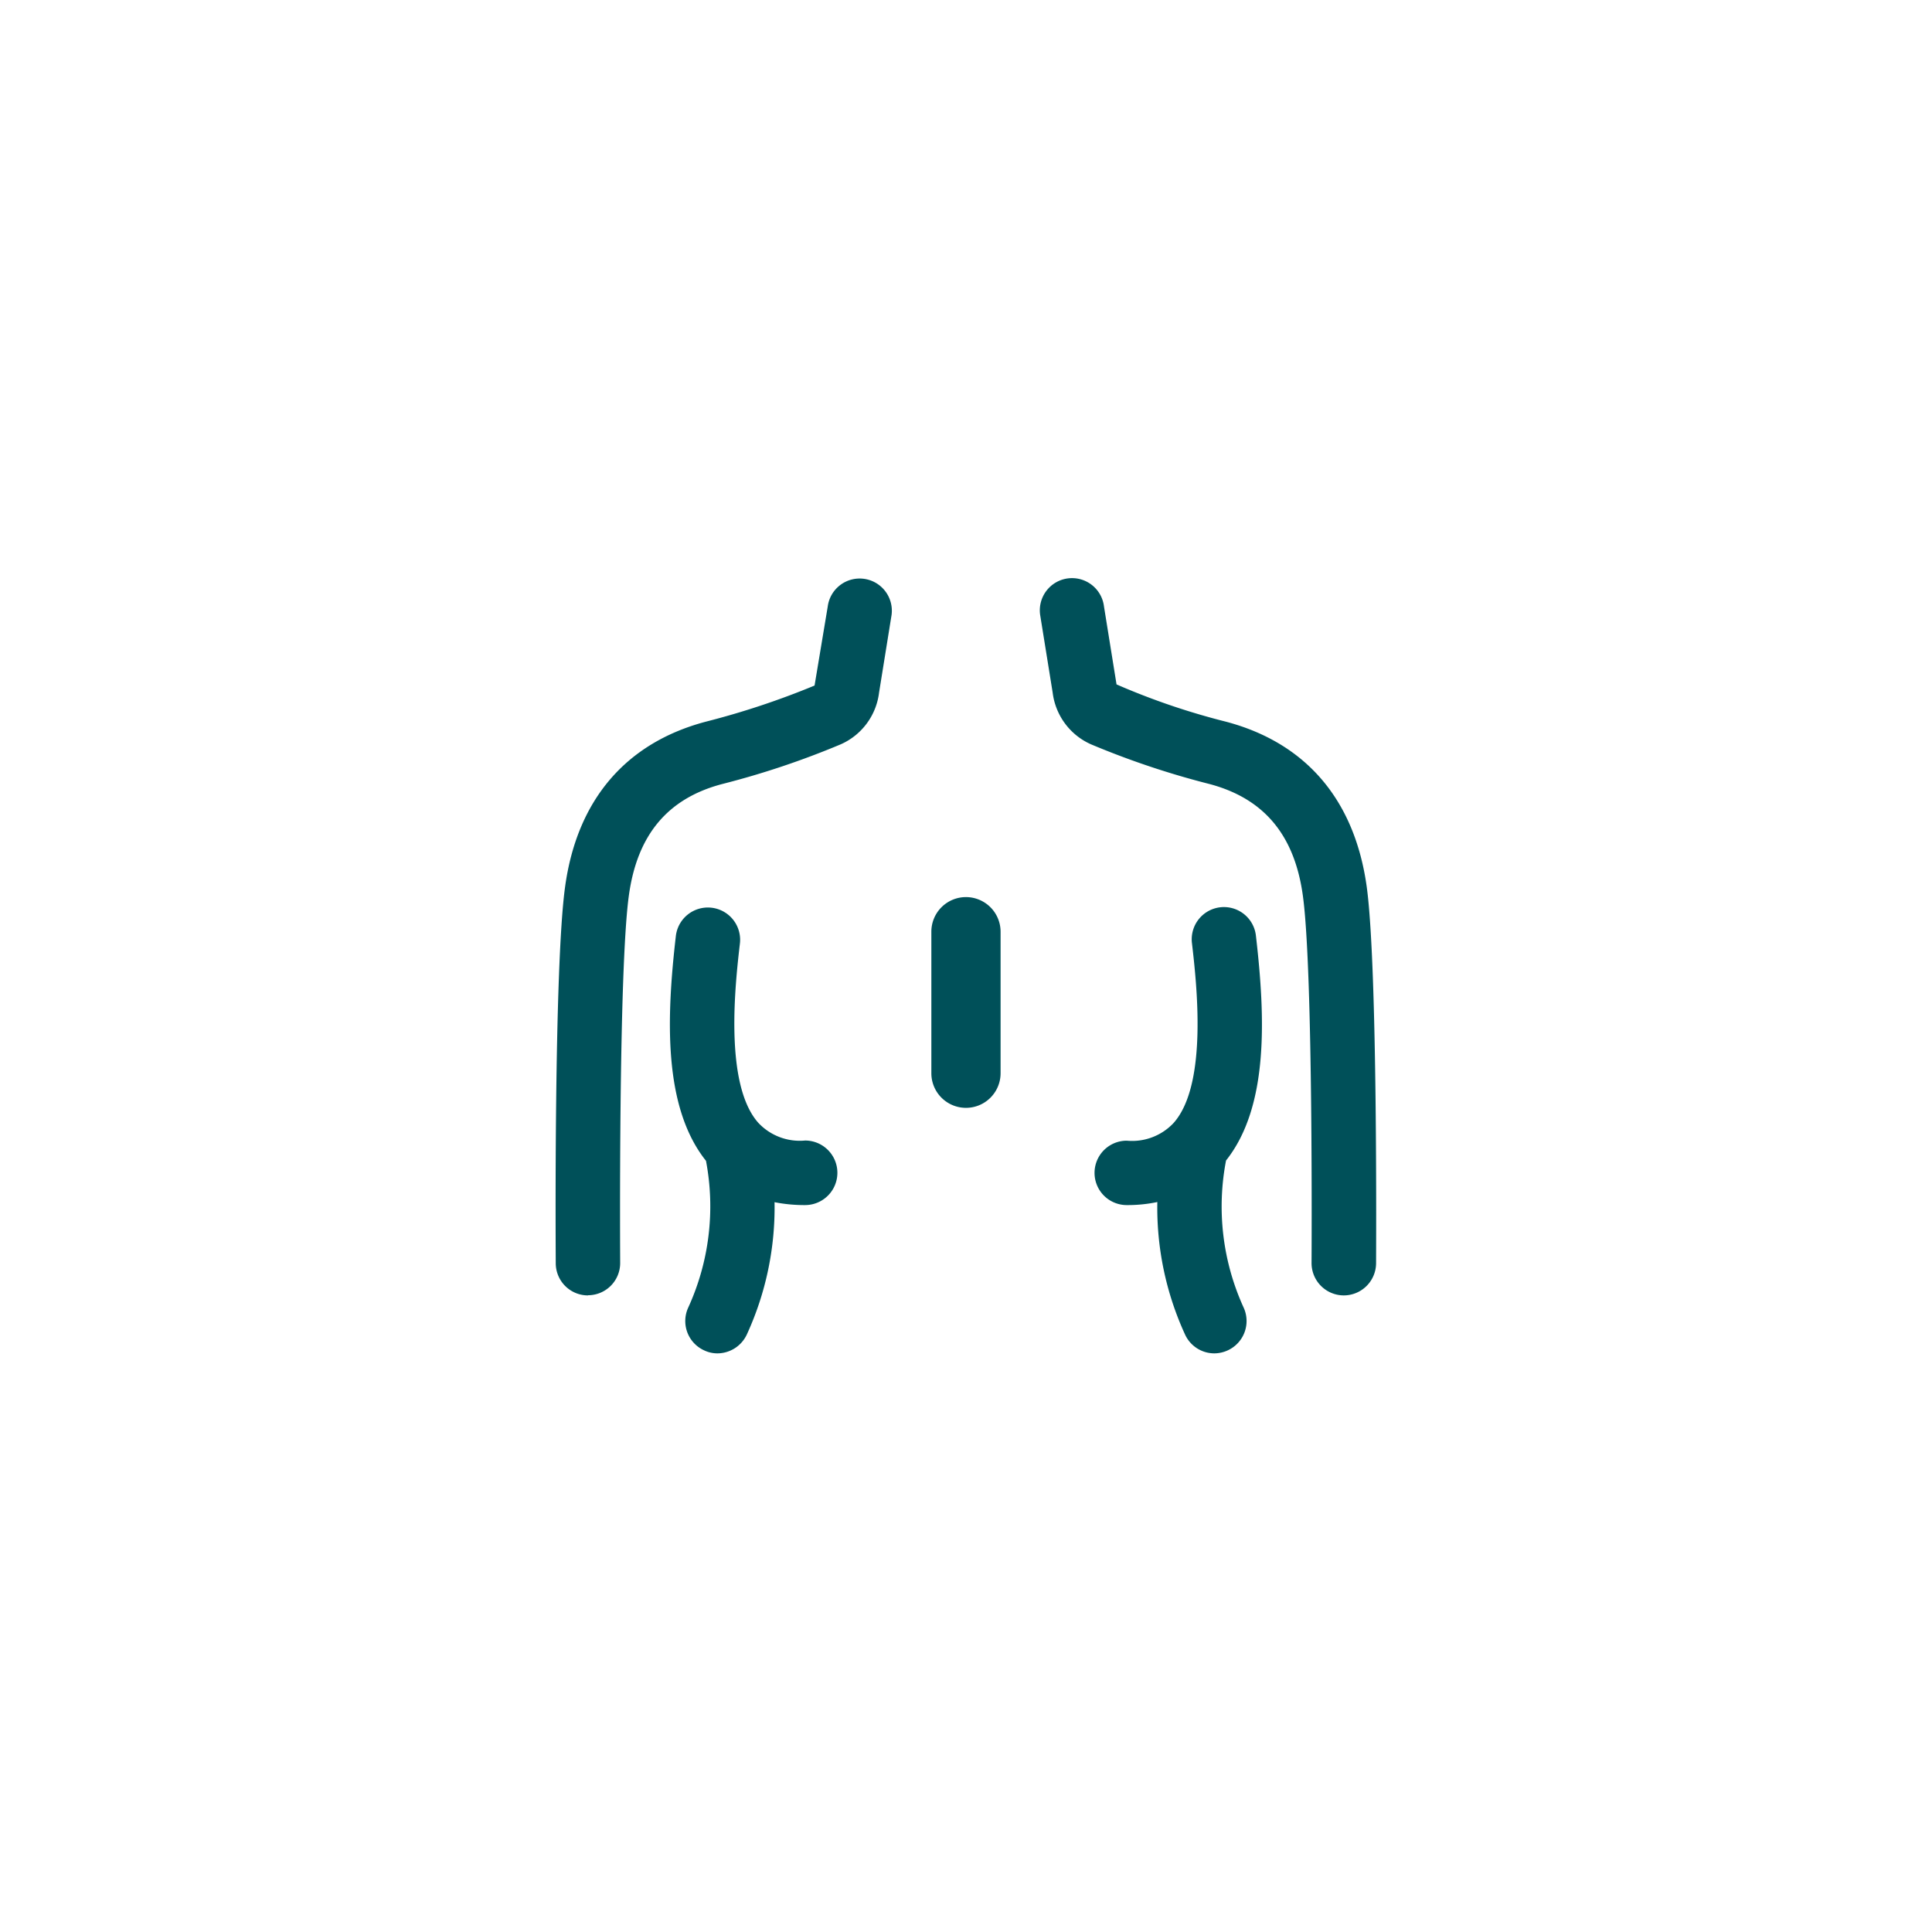 <svg xmlns="http://www.w3.org/2000/svg" width="120" height="120" viewBox="0 0 120 120">
  <defs>
    <style>
      .cls-1 {
        fill: #005059;
        fill-rule: evenodd;
      }
    </style>
  </defs>
  <path id="形状_25" data-name="形状 25" class="cls-1" d="M782.527,7682.89a2,2,0,0,0-2.241,1.73l-0.817,4.9a49.781,49.781,0,0,1-6.774,2.25c-4.956,1.32-7.975,4.86-8.718,10.23-0.7,4.99-.589,22.57-0.583,23.41a2,2,0,0,0,2,1.99v-0.01h0.011a2,2,0,0,0,1.99-2.01c0-.2-0.115-18.12.543-22.84,0.52-3.75,2.412-6.01,5.785-6.9a52.252,52.252,0,0,0,7.374-2.47,4.045,4.045,0,0,0,2.378-3.21l0.778-4.83A2,2,0,0,0,782.527,7682.89ZM813.762,7702c-0.748-5.37-3.761-8.91-8.723-10.23a43.746,43.746,0,0,1-6.814-2.32l-0.778-4.83a2,2,0,1,0-3.967.51l0.778,4.83a4.055,4.055,0,0,0,2.378,3.21,52,52,0,0,0,7.374,2.47c3.373,0.9,5.265,3.16,5.785,6.91,0.658,4.71.543,22.63,0.543,22.84a2.007,2.007,0,0,0,1.99,2.01h0.011a2.009,2.009,0,0,0,2.007-1.99C814.346,7724.56,814.454,7706.99,813.762,7702Zm-6.877,3.08a2,2,0,1,0-3.973.46c0.275,2.39,1.012,8.73-1.143,11.15a3.532,3.532,0,0,1-2.91,1.1,2,2,0,1,0,0,4,8.945,8.945,0,0,0,1.9-.19,18.864,18.864,0,0,0,1.722,8.23A2,2,0,0,0,804.3,7731a2.03,2.03,0,0,0,.84-0.19,2.006,2.006,0,0,0,.977-2.66,15.106,15.106,0,0,1-1.09-9.13C807.694,7715.66,807.466,7710.11,806.885,7705.08Zm-28,12.7a3.526,3.526,0,0,1-2.91-1.1c-2.155-2.42-1.417-8.76-1.143-11.14a2,2,0,1,0-3.979-.46c-0.582,5.04-.8,10.61,1.872,13.96a15.112,15.112,0,0,1-1.1,9.11,2,2,0,0,0,.978,2.66,1.908,1.908,0,0,0,.834.19,2.027,2.027,0,0,0,1.824-1.17,18.88,18.88,0,0,0,1.722-8.22,9.594,9.594,0,0,0,1.9.18A2.005,2.005,0,0,0,778.88,7717.78Zm9.987-15.12a2.15,2.15,0,0,0-2.149,2.15v8.79a2.149,2.149,0,1,0,4.3,0v-8.79A2.153,2.153,0,0,0,788.867,7702.66Z" transform="translate(-728.875 -7646.94)"/>
</svg>
